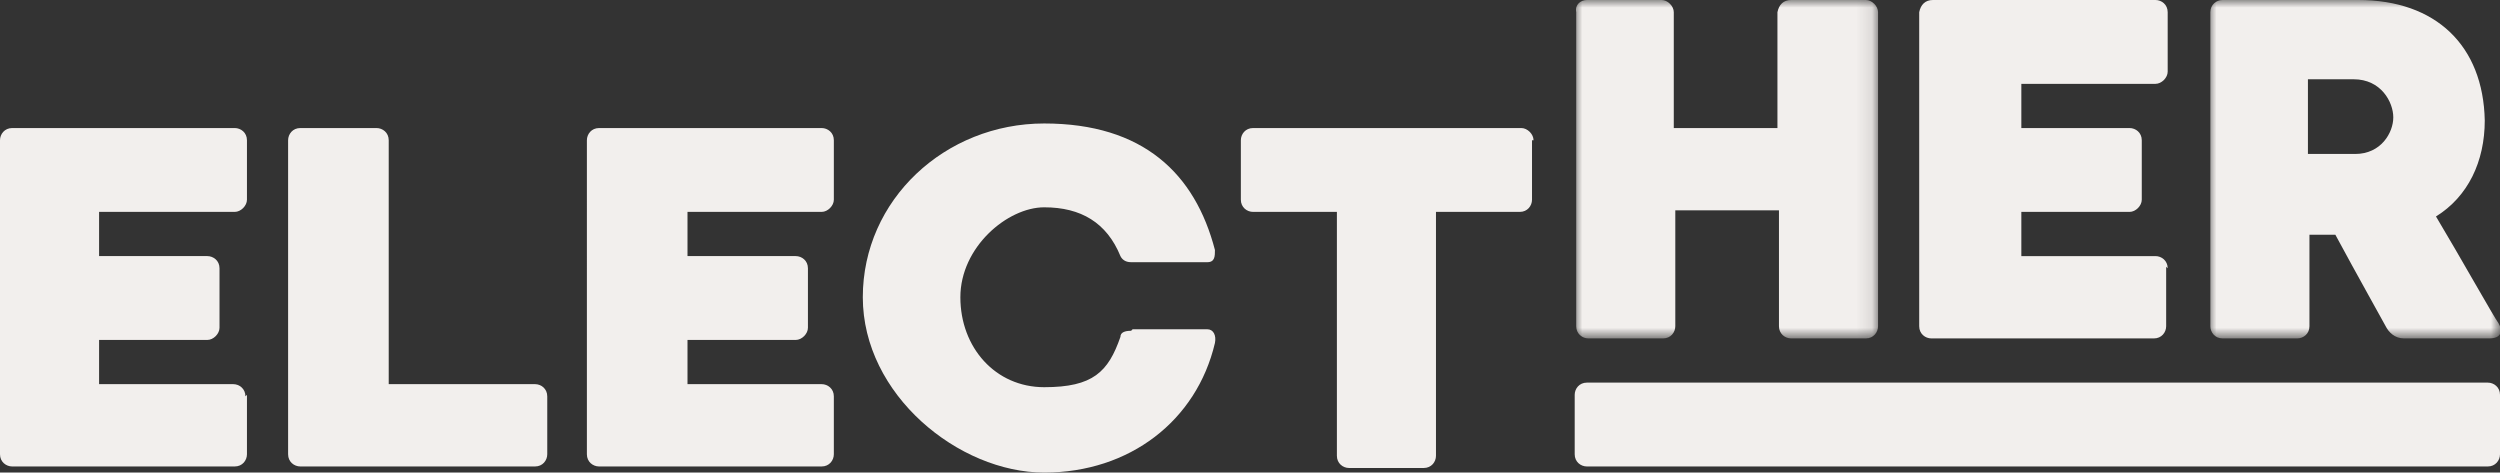 <?xml version="1.0" encoding="UTF-8"?>
<svg id="Layer_1" xmlns="http://www.w3.org/2000/svg" xmlns:xlink="http://www.w3.org/1999/xlink" version="1.1" viewBox="0 0 164 31">
  <rect x="0" y="0" width="164" height="31" fill="#333333" stroke="none"/>
  <!-- Generator: Adobe Illustrator 29.0.0, SVG Export Plug-In . SVG Version: 2.1.0 Build 186)  -->
  <defs>
    <style>
      .st0 {
        mask: url(#mask);
      }

      .st1 {
        fill: #fff;
      }

      .st1, .st2 {
        fill-rule: evenodd;
      }

      .st3 {
        mask: url(#mask-1);
      }

      .st2 {
        fill: #f2efed;
      }
    </style>
    <mask id="mask" x="103.3" y="0" width="19.9" height="22.2" maskUnits="userSpaceOnUse">
      <g id="mask-2">
        <polygon id="path-1" class="st1" points="103.3 0 123.2 0 123.2 22.2 103.3 22.2 103.3 0"/>
      </g>
    </mask>
    <mask id="mask-1" x="144.9" y="0" width="19.1" height="22.2" maskUnits="userSpaceOnUse">
      <g id="mask-4">
        <polygon id="path-3" class="st1" points="144.9 0 164 0 164 22.2 144.9 22.2 144.9 0"/>
      </g>
    </mask>
  </defs>
  <g id="Exports">
    <g id="Clients">
      <g id="Group-6">
        <g id="electher">
          <path id="Fill-1" class="st2" d="M16.2,25.9v3.9c0,.4-.3.8-.8.8H.8c-.4,0-.8-.3-.8-.8V9.2c0-.4.3-.8.8-.8h14.6c.4,0,.8.3.8.8v3.9c0,.4-.4.8-.8.8H6.5v2.9h7.1c.4,0,.8.3.8.8v3.9c0,.4-.4.8-.8.8h-7.1v2.9h8.8c.4,0,.8.3.8.8"/>
          <path id="Fill-3" class="st2" d="M35.9,25.9v3.9c0,.4-.3.8-.8.8h-15.4c-.4,0-.8-.3-.8-.8V9.2c0-.4.3-.8.8-.8h5c.4,0,.8.3.8.8v16h9.6c.4,0,.8.3.8.8"/>
          <path id="Fill-5" class="st2" d="M54.7,25.9v3.9c0,.4-.3.8-.8.8h-14.6c-.4,0-.8-.3-.8-.8V9.2c0-.4.3-.8.8-.8h14.6c.4,0,.8.3.8.8v3.9c0,.4-.4.8-.8.8h-8.8v2.9h7.1c.4,0,.8.3.8.8v3.9c0,.4-.4.8-.8.8h-7.1v2.9h8.8c.4,0,.8.3.8.8"/>
          <path id="Fill-7" class="st2" d="M74.3,21.6h4.9c.4,0,.6.4.5.9-1.2,5.1-5.6,8.5-11.2,8.5s-11.9-5.1-11.9-11.5,5.4-11.4,11.9-11.4,9.9,3.3,11.2,8.3c0,.4,0,.8-.5.8h-5c-.4,0-.6-.2-.7-.4-.9-2.2-2.6-3.2-5-3.2s-5.5,2.6-5.5,5.9,2.3,5.9,5.5,5.9,4.2-1,5-3.3c0-.3.3-.4.7-.4"/>
          <path id="Fill-9" class="st2" d="M100.5,9.2v3.9c0,.4-.3.8-.8.8h-5.5v16c0,.4-.3.8-.8.8h-4.9c-.4,0-.8-.3-.8-.8v-16h-5.5c-.4,0-.8-.3-.8-.8v-3.9c0-.4.3-.8.8-.8h17.6c.4,0,.8.4.8.8"/>
          <path id="Fill-11" class="st2" d="M163.2,30.6h-59.1c-.4,0-.8-.3-.8-.8v-3.9c0-.4.3-.8.8-.8h59.1c.4,0,.8.3.8.8v3.9c0,.4-.3.8-.8.8"/>
          <g id="Group-15">
            <g class="st0">
              <path id="Fill-13" class="st2" d="M123.2.8v20.6c0,.4-.3.8-.8.8h-4.9c-.4,0-.8-.3-.8-.8v-7.6h-6.8v7.6c0,.4-.3.8-.8.8h-4.9c-.4,0-.8-.3-.8-.8V.8C103.3.3,103.7,0,104.1,0h4.9c.4,0,.8.4.8.8v7.6h6.8V.8C116.7.3,117,0,117.5,0h4.9c.4,0,.8.4.8.8"/>
            </g>
          </g>
          <path id="Fill-16" class="st2" d="M142.1,17.5v3.9c0,.4-.3.8-.8.8h-14.6c-.4,0-.8-.3-.8-.8V.8C126,.3,126.3,0,126.8,0h14.6c.4,0,.8.3.8.8v3.9c0,.4-.4.8-.8.8h-8.8v2.9h7.1c.4,0,.8.3.8.8v3.9c0,.4-.4.8-.8.8h-7.1v2.9h8.8c.4,0,.8.3.8.8"/>
          <g id="Group-20">
            <g class="st3">
              <path id="Fill-18" class="st2" d="M154.5,10.1h-3.1v-4.9h3c1.8,0,2.6,1.5,2.6,2.5s-.8,2.4-2.5,2.4M163.9,21.2c-.3-.4-2.6-4.5-4.1-7,2.1-1.3,3.2-3.6,3.2-6.3C162.9,3,159.8,0,154.7,0h-8.9c-.4,0-.8.3-.8.8v20.6c0,.4.3.8.8.8h4.9c.4,0,.8-.3.8-.8v-6h1.7c1.4,2.6,3.2,5.8,3.3,6,.2.4.6.8,1.2.8h5.6c.8,0,.9-.5.6-1"/>
            </g>
          </g>
        </g>
      </g>
    </g>
  </g>
</svg>